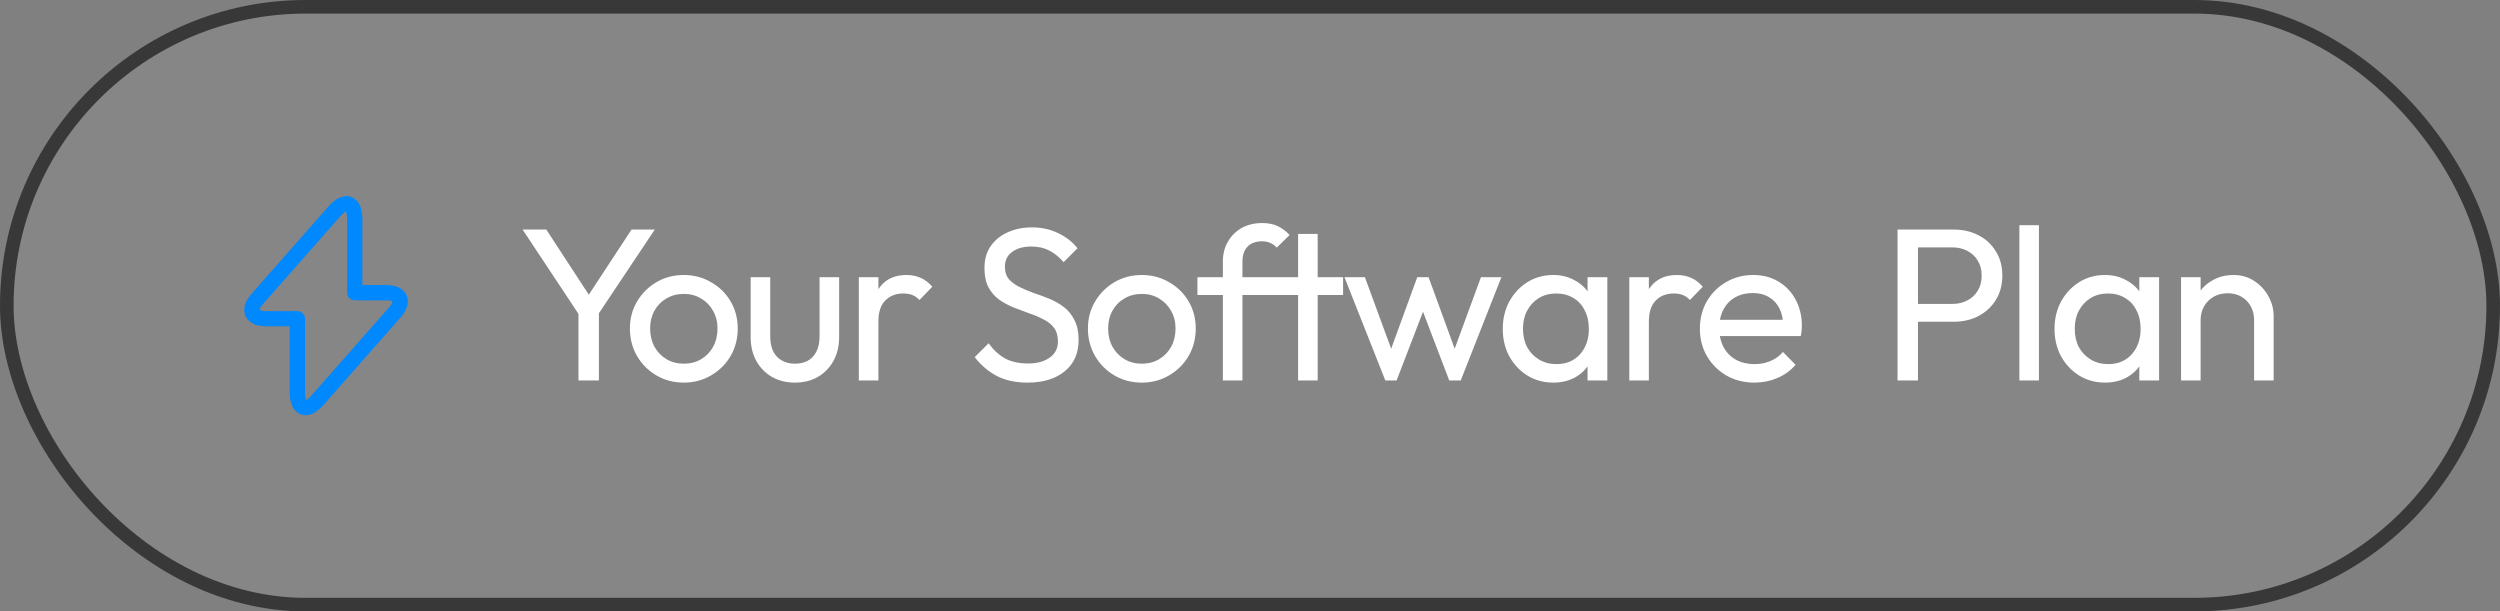 <svg width="184" height="45" viewBox="0 0 184 45" fill="none" xmlns="http://www.w3.org/2000/svg">
<rect x="0" y="0" width="184" height="45" fill="#808080" stroke="none"/>
<rect x="0.5" y="0.5" width="183" height="44" rx="22" fill="white" fill-opacity="0.05"/>
<rect x="0.5" y="0.5" width="183" height="44" rx="22" stroke="#383838"/>
<path d="M22.492 30.562C22.342 30.562 22.222 30.532 22.132 30.495C21.832 30.383 21.322 30.015 21.322 28.852V24.015H19.567C18.562 24.015 18.202 23.543 18.075 23.265C17.947 22.98 17.835 22.402 18.495 21.645L24.172 15.195C24.937 14.325 25.56 14.385 25.86 14.498C26.16 14.61 26.67 14.977 26.67 16.14V20.977H28.425C29.43 20.977 29.79 21.45 29.917 21.727C30.045 22.012 30.157 22.59 29.497 23.348L23.82 29.797C23.287 30.405 22.822 30.562 22.492 30.562ZM25.447 15.555C25.425 15.585 25.267 15.66 25.02 15.945L19.342 22.395C19.132 22.635 19.102 22.785 19.102 22.815C19.117 22.823 19.252 22.898 19.567 22.898H21.885C22.192 22.898 22.447 23.152 22.447 23.46V28.86C22.447 29.235 22.515 29.4 22.545 29.445C22.567 29.415 22.725 29.34 22.972 29.055L28.65 22.605C28.86 22.365 28.89 22.215 28.89 22.185C28.875 22.177 28.74 22.102 28.425 22.102H26.107C25.8 22.102 25.545 21.848 25.545 21.54V16.14C25.552 15.765 25.477 15.607 25.447 15.555Z" fill="#0088FF"/>
<path d="M42.832 23.488L38.464 16.896H40.208L43.728 22.288H42.944L46.48 16.896H48.192L43.792 23.488H42.832ZM42.576 28V22.496H44.08V28H42.576ZM50.329 28.16C49.583 28.16 48.911 27.984 48.313 27.632C47.716 27.28 47.241 26.805 46.889 26.208C46.537 25.6 46.361 24.923 46.361 24.176C46.361 23.44 46.537 22.779 46.889 22.192C47.241 21.595 47.716 21.12 48.313 20.768C48.911 20.416 49.583 20.24 50.329 20.24C51.065 20.24 51.732 20.416 52.329 20.768C52.937 21.109 53.417 21.579 53.769 22.176C54.121 22.773 54.297 23.44 54.297 24.176C54.297 24.923 54.121 25.6 53.769 26.208C53.417 26.805 52.937 27.28 52.329 27.632C51.732 27.984 51.065 28.16 50.329 28.16ZM50.329 26.768C50.809 26.768 51.236 26.656 51.609 26.432C51.983 26.208 52.276 25.904 52.489 25.52C52.703 25.125 52.809 24.677 52.809 24.176C52.809 23.685 52.697 23.248 52.473 22.864C52.26 22.48 51.967 22.181 51.593 21.968C51.231 21.744 50.809 21.632 50.329 21.632C49.849 21.632 49.423 21.744 49.049 21.968C48.676 22.181 48.383 22.48 48.169 22.864C47.956 23.248 47.849 23.685 47.849 24.176C47.849 24.677 47.956 25.125 48.169 25.52C48.383 25.904 48.676 26.208 49.049 26.432C49.423 26.656 49.849 26.768 50.329 26.768ZM58.496 28.16C57.877 28.16 57.317 28.021 56.816 27.744C56.325 27.456 55.941 27.061 55.664 26.56C55.386 26.059 55.248 25.477 55.248 24.816V20.4H56.688V24.752C56.688 25.168 56.757 25.531 56.896 25.84C57.045 26.139 57.258 26.368 57.536 26.528C57.813 26.688 58.138 26.768 58.512 26.768C59.077 26.768 59.52 26.592 59.84 26.24C60.16 25.877 60.32 25.381 60.32 24.752V20.4H61.76V24.816C61.76 25.477 61.621 26.059 61.344 26.56C61.066 27.061 60.682 27.456 60.192 27.744C59.712 28.021 59.146 28.16 58.496 28.16ZM63.21 28V20.4H64.65V28H63.21ZM64.65 23.664L64.106 23.424C64.106 22.453 64.33 21.68 64.778 21.104C65.226 20.528 65.871 20.24 66.714 20.24C67.098 20.24 67.444 20.309 67.754 20.448C68.063 20.576 68.351 20.795 68.618 21.104L67.674 22.08C67.514 21.909 67.338 21.787 67.146 21.712C66.954 21.637 66.73 21.6 66.474 21.6C65.94 21.6 65.503 21.771 65.162 22.112C64.82 22.453 64.65 22.971 64.65 23.664ZM75.625 28.16C74.75 28.16 74.004 28 73.385 27.68C72.766 27.36 72.217 26.896 71.737 26.288L72.761 25.264C73.113 25.755 73.518 26.128 73.977 26.384C74.436 26.629 75.001 26.752 75.673 26.752C76.334 26.752 76.862 26.608 77.257 26.32C77.662 26.032 77.865 25.637 77.865 25.136C77.865 24.72 77.769 24.384 77.577 24.128C77.385 23.872 77.124 23.664 76.793 23.504C76.473 23.333 76.121 23.184 75.737 23.056C75.353 22.917 74.969 22.773 74.585 22.624C74.201 22.464 73.849 22.272 73.529 22.048C73.209 21.813 72.948 21.509 72.745 21.136C72.553 20.763 72.457 20.293 72.457 19.728C72.457 19.099 72.606 18.565 72.905 18.128C73.214 17.68 73.63 17.339 74.153 17.104C74.686 16.859 75.284 16.736 75.945 16.736C76.67 16.736 77.321 16.88 77.897 17.168C78.473 17.445 78.942 17.813 79.305 18.272L78.281 19.296C77.95 18.912 77.593 18.624 77.209 18.432C76.836 18.24 76.404 18.144 75.913 18.144C75.316 18.144 74.841 18.277 74.489 18.544C74.137 18.8 73.961 19.163 73.961 19.632C73.961 20.005 74.057 20.309 74.249 20.544C74.452 20.768 74.713 20.96 75.033 21.12C75.353 21.28 75.705 21.429 76.089 21.568C76.484 21.696 76.873 21.84 77.257 22C77.641 22.16 77.993 22.363 78.313 22.608C78.633 22.853 78.889 23.173 79.081 23.568C79.284 23.952 79.385 24.437 79.385 25.024C79.385 26.005 79.044 26.773 78.361 27.328C77.689 27.883 76.777 28.16 75.625 28.16ZM84.039 28.16C83.292 28.16 82.62 27.984 82.023 27.632C81.425 27.28 80.951 26.805 80.599 26.208C80.247 25.6 80.071 24.923 80.071 24.176C80.071 23.44 80.247 22.779 80.599 22.192C80.951 21.595 81.425 21.12 82.023 20.768C82.62 20.416 83.292 20.24 84.039 20.24C84.775 20.24 85.441 20.416 86.039 20.768C86.647 21.109 87.127 21.579 87.479 22.176C87.831 22.773 88.007 23.44 88.007 24.176C88.007 24.923 87.831 25.6 87.479 26.208C87.127 26.805 86.647 27.28 86.039 27.632C85.441 27.984 84.775 28.16 84.039 28.16ZM84.039 26.768C84.519 26.768 84.945 26.656 85.319 26.432C85.692 26.208 85.985 25.904 86.199 25.52C86.412 25.125 86.519 24.677 86.519 24.176C86.519 23.685 86.407 23.248 86.183 22.864C85.969 22.48 85.676 22.181 85.303 21.968C84.94 21.744 84.519 21.632 84.039 21.632C83.559 21.632 83.132 21.744 82.759 21.968C82.385 22.181 82.092 22.48 81.879 22.864C81.665 23.248 81.559 23.685 81.559 24.176C81.559 24.677 81.665 25.125 81.879 25.52C82.092 25.904 82.385 26.208 82.759 26.432C83.132 26.656 83.559 26.768 84.039 26.768ZM90.003 28V19.264C90.003 18.699 90.125 18.208 90.371 17.792C90.616 17.365 90.952 17.029 91.379 16.784C91.816 16.539 92.323 16.416 92.899 16.416C93.336 16.416 93.715 16.491 94.035 16.64C94.355 16.789 94.648 17.008 94.915 17.296L93.971 18.224C93.832 18.075 93.677 17.963 93.507 17.888C93.336 17.803 93.128 17.76 92.883 17.76C92.424 17.76 92.067 17.893 91.811 18.16C91.565 18.427 91.443 18.795 91.443 19.264V28H90.003ZM88.131 21.712V20.4H93.859V21.712H88.131ZM95.54 28V17.216H96.98V28H95.54ZM93.668 21.712V20.4H98.852V21.712H93.668ZM101.959 28L98.951 20.4H100.455L102.631 26.32H102.151L104.311 20.4H105.143L107.303 26.32H106.823L108.999 20.4H110.503L107.511 28H106.663L104.471 22.256H104.999L102.791 28H101.959ZM114.316 28.16C113.623 28.16 112.993 27.989 112.428 27.648C111.863 27.296 111.415 26.821 111.084 26.224C110.764 25.627 110.604 24.955 110.604 24.208C110.604 23.461 110.764 22.789 111.084 22.192C111.415 21.595 111.857 21.12 112.412 20.768C112.977 20.416 113.612 20.24 114.316 20.24C114.892 20.24 115.404 20.363 115.852 20.608C116.311 20.843 116.679 21.173 116.956 21.6C117.233 22.016 117.388 22.501 117.42 23.056V25.344C117.388 25.888 117.233 26.373 116.956 26.8C116.689 27.227 116.327 27.563 115.868 27.808C115.42 28.043 114.903 28.16 114.316 28.16ZM114.556 26.8C115.271 26.8 115.847 26.56 116.284 26.08C116.721 25.589 116.94 24.965 116.94 24.208C116.94 23.685 116.839 23.232 116.636 22.848C116.444 22.453 116.167 22.149 115.804 21.936C115.441 21.712 115.02 21.6 114.54 21.6C114.06 21.6 113.633 21.712 113.26 21.936C112.897 22.16 112.609 22.469 112.396 22.864C112.193 23.248 112.092 23.691 112.092 24.192C112.092 24.704 112.193 25.157 112.396 25.552C112.609 25.936 112.903 26.24 113.276 26.464C113.649 26.688 114.076 26.8 114.556 26.8ZM116.844 28V25.952L117.116 24.096L116.844 22.256V20.4H118.3V28H116.844ZM119.917 28V20.4H121.357V28H119.917ZM121.357 23.664L120.813 23.424C120.813 22.453 121.037 21.68 121.485 21.104C121.933 20.528 122.578 20.24 123.421 20.24C123.805 20.24 124.151 20.309 124.461 20.448C124.77 20.576 125.058 20.795 125.325 21.104L124.381 22.08C124.221 21.909 124.045 21.787 123.853 21.712C123.661 21.637 123.437 21.6 123.181 21.6C122.647 21.6 122.21 21.771 121.869 22.112C121.527 22.453 121.357 22.971 121.357 23.664ZM129.128 28.16C128.371 28.16 127.688 27.989 127.08 27.648C126.472 27.296 125.992 26.821 125.64 26.224C125.288 25.627 125.112 24.949 125.112 24.192C125.112 23.445 125.283 22.773 125.624 22.176C125.976 21.579 126.446 21.109 127.032 20.768C127.63 20.416 128.296 20.24 129.032 20.24C129.736 20.24 130.355 20.4 130.888 20.72C131.432 21.04 131.854 21.483 132.152 22.048C132.462 22.613 132.616 23.253 132.616 23.968C132.616 24.075 132.611 24.192 132.6 24.32C132.59 24.437 132.568 24.576 132.536 24.736H126.12V23.536H131.768L131.24 24C131.24 23.488 131.15 23.056 130.968 22.704C130.787 22.341 130.531 22.064 130.2 21.872C129.87 21.669 129.47 21.568 129 21.568C128.51 21.568 128.078 21.675 127.704 21.888C127.331 22.101 127.043 22.4 126.84 22.784C126.638 23.168 126.536 23.621 126.536 24.144C126.536 24.677 126.643 25.147 126.856 25.552C127.07 25.947 127.374 26.256 127.768 26.48C128.163 26.693 128.616 26.8 129.128 26.8C129.555 26.8 129.944 26.725 130.296 26.576C130.659 26.427 130.968 26.203 131.224 25.904L132.152 26.848C131.79 27.275 131.342 27.6 130.808 27.824C130.286 28.048 129.726 28.16 129.128 28.16ZM140.667 23.68V22.368H143.691C144.107 22.368 144.475 22.283 144.795 22.112C145.126 21.941 145.382 21.701 145.563 21.392C145.755 21.083 145.851 20.715 145.851 20.288C145.851 19.861 145.755 19.493 145.563 19.184C145.382 18.875 145.126 18.635 144.795 18.464C144.475 18.293 144.107 18.208 143.691 18.208H140.667V16.896H143.787C144.47 16.896 145.078 17.035 145.611 17.312C146.155 17.589 146.582 17.984 146.891 18.496C147.211 18.997 147.371 19.595 147.371 20.288C147.371 20.971 147.211 21.568 146.891 22.08C146.582 22.581 146.155 22.976 145.611 23.264C145.078 23.541 144.47 23.68 143.787 23.68H140.667ZM139.659 28V16.896H141.163V28H139.659ZM148.626 28V16.576H150.066V28H148.626ZM154.925 28.16C154.232 28.16 153.602 27.989 153.037 27.648C152.472 27.296 152.024 26.821 151.693 26.224C151.373 25.627 151.213 24.955 151.213 24.208C151.213 23.461 151.373 22.789 151.693 22.192C152.024 21.595 152.466 21.12 153.021 20.768C153.586 20.416 154.221 20.24 154.925 20.24C155.501 20.24 156.013 20.363 156.461 20.608C156.92 20.843 157.288 21.173 157.565 21.6C157.842 22.016 157.997 22.501 158.029 23.056V25.344C157.997 25.888 157.842 26.373 157.565 26.8C157.298 27.227 156.936 27.563 156.477 27.808C156.029 28.043 155.512 28.16 154.925 28.16ZM155.165 26.8C155.88 26.8 156.456 26.56 156.893 26.08C157.33 25.589 157.549 24.965 157.549 24.208C157.549 23.685 157.448 23.232 157.245 22.848C157.053 22.453 156.776 22.149 156.413 21.936C156.05 21.712 155.629 21.6 155.149 21.6C154.669 21.6 154.242 21.712 153.869 21.936C153.506 22.16 153.218 22.469 153.005 22.864C152.802 23.248 152.701 23.691 152.701 24.192C152.701 24.704 152.802 25.157 153.005 25.552C153.218 25.936 153.512 26.24 153.885 26.464C154.258 26.688 154.685 26.8 155.165 26.8ZM157.453 28V25.952L157.725 24.096L157.453 22.256V20.4H158.909V28H157.453ZM165.901 28V23.568C165.901 22.992 165.72 22.517 165.357 22.144C164.995 21.771 164.525 21.584 163.949 21.584C163.565 21.584 163.224 21.669 162.925 21.84C162.627 22.011 162.392 22.245 162.221 22.544C162.051 22.843 161.965 23.184 161.965 23.568L161.373 23.232C161.373 22.656 161.501 22.144 161.757 21.696C162.013 21.248 162.371 20.896 162.829 20.64C163.288 20.373 163.805 20.24 164.381 20.24C164.957 20.24 165.464 20.384 165.901 20.672C166.349 20.96 166.701 21.339 166.957 21.808C167.213 22.267 167.341 22.757 167.341 23.28V28H165.901ZM160.525 28V20.4H161.965V28H160.525Z" fill="white"/>
</svg>
